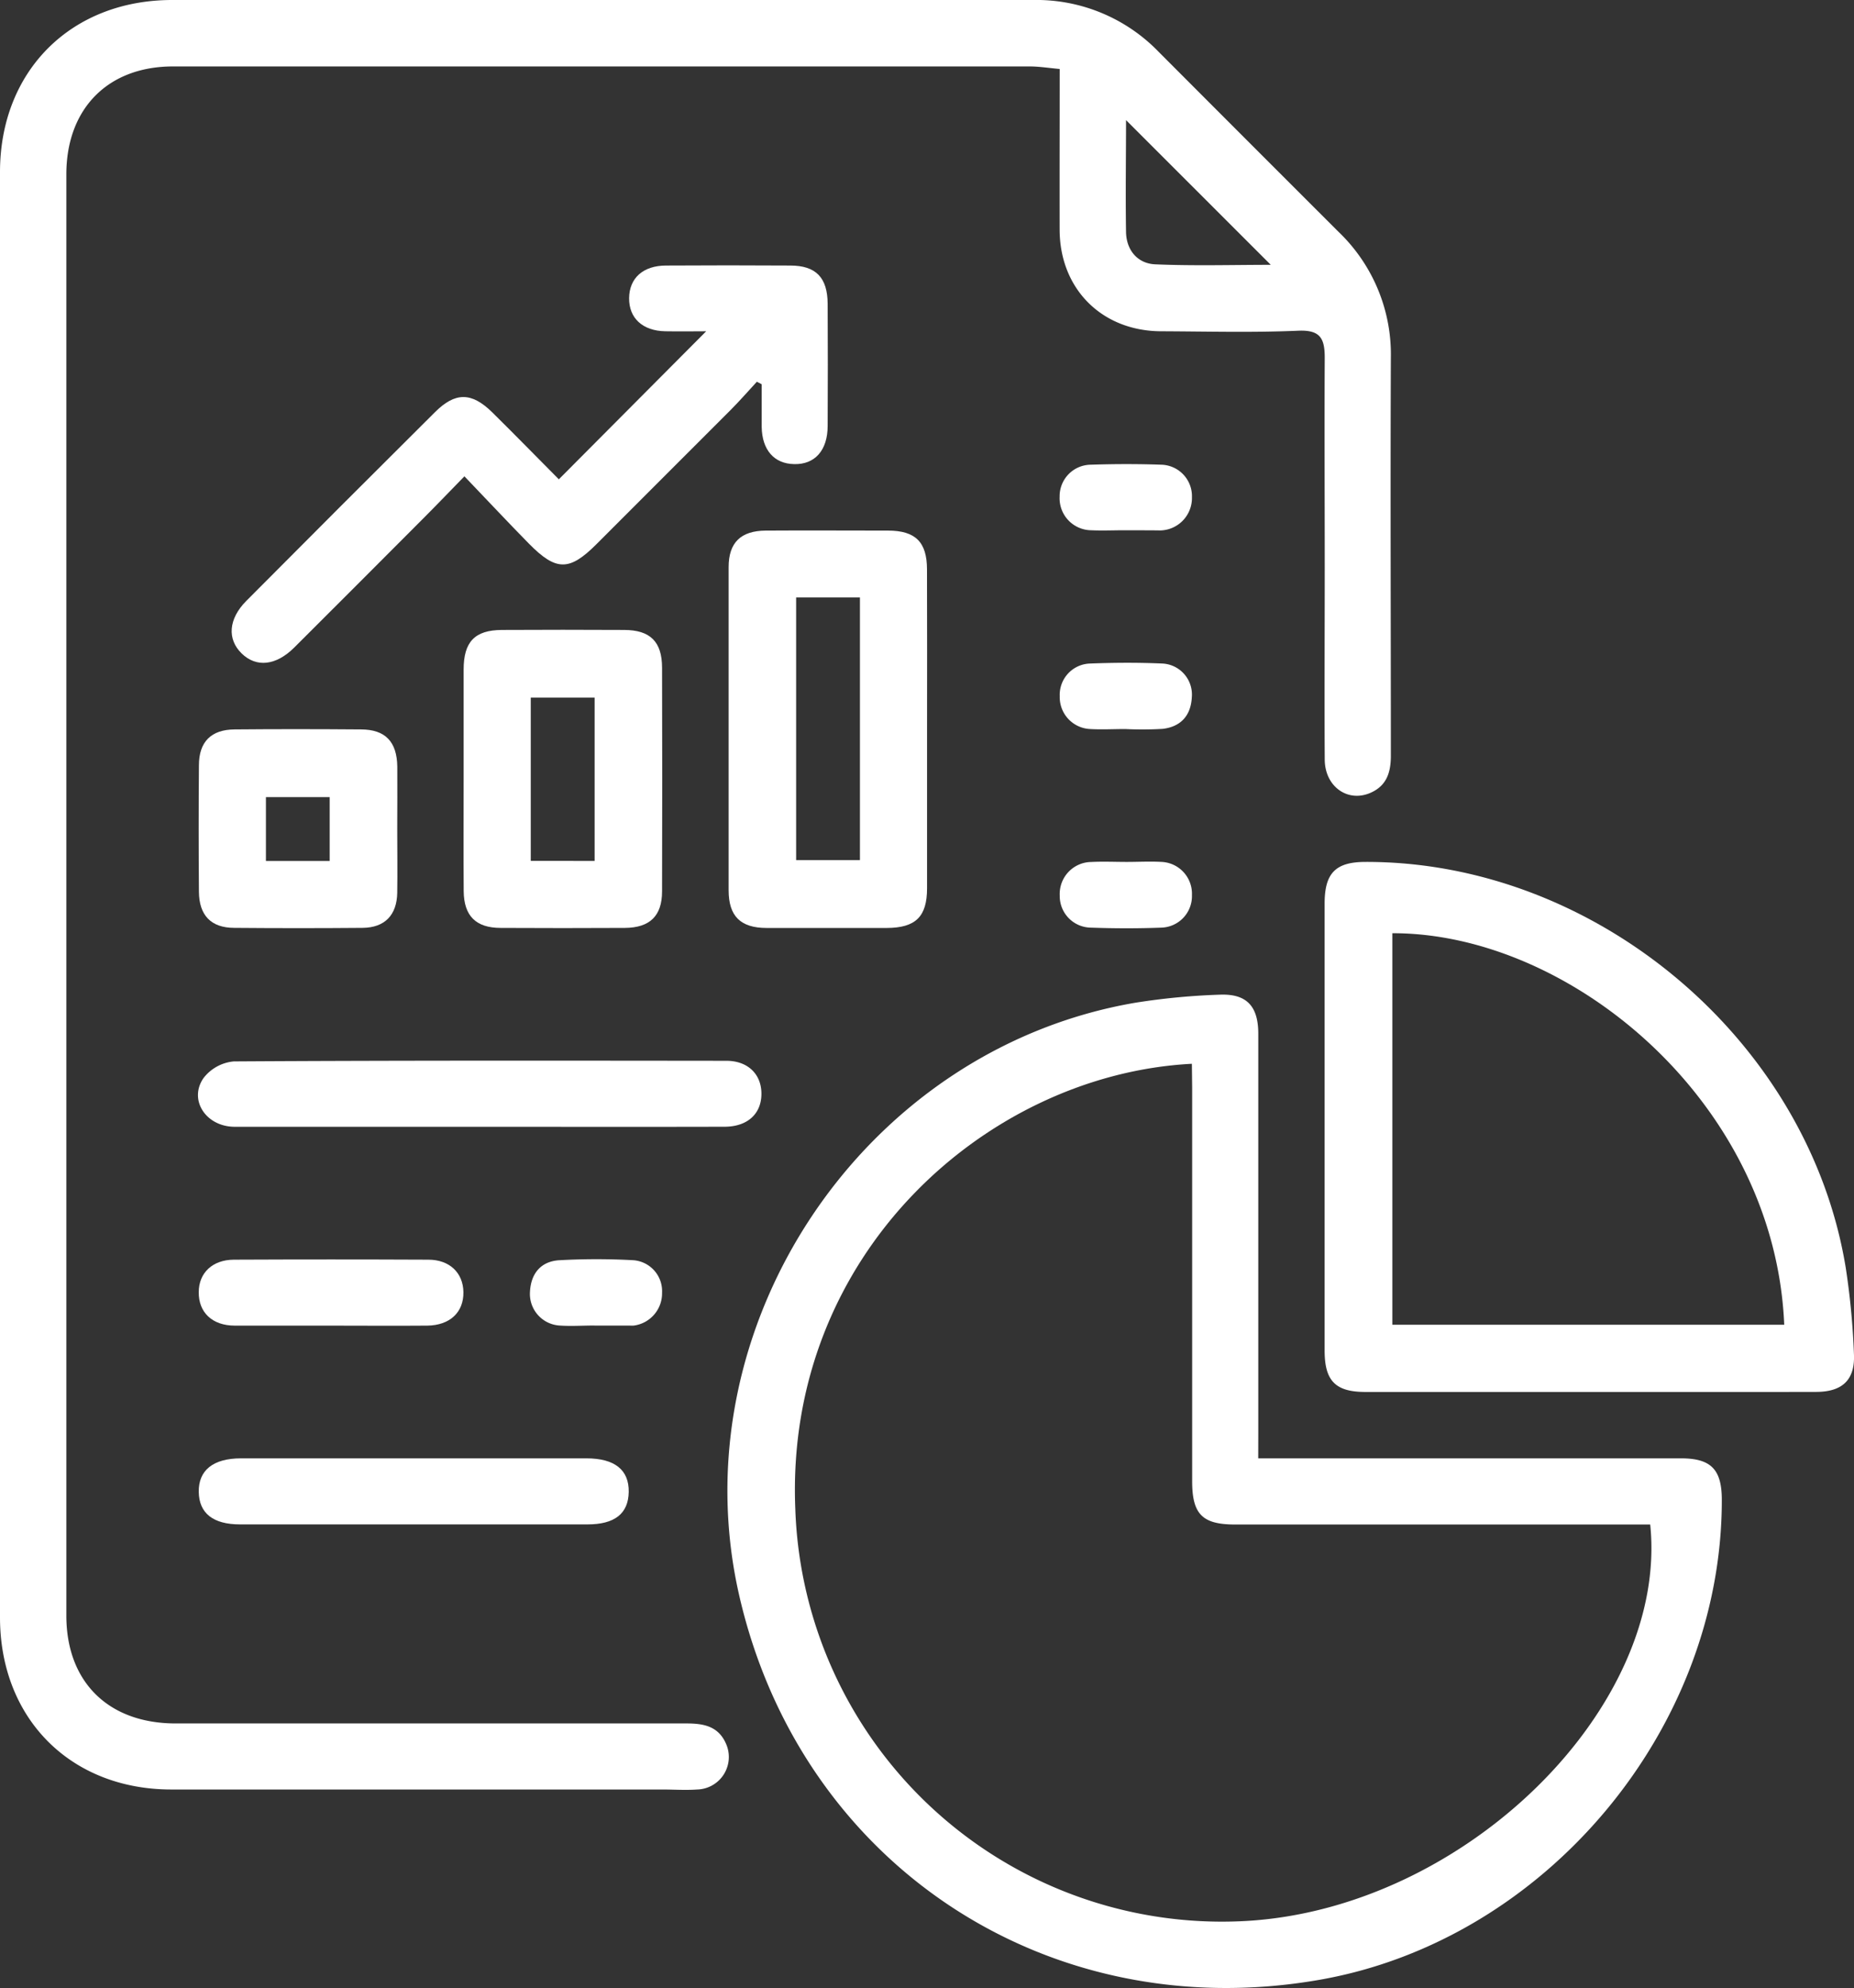 <svg xmlns="http://www.w3.org/2000/svg" viewBox="0 0 335.34 359.36"><rect x="0" y="0" width="335.34" height="359.36" fill="#333333" stroke="none"/><defs><style>.cls-1{fill:#fff;}</style></defs><g id="Layer_2" data-name="Layer 2"><g id="Layer_1-2" data-name="Layer 1"><path class="cls-1" d="M191.67,12.47c-2-.18-3.71-.46-5.41-.46q-77.47,0-154.95,0C19.52,12,12,19.64,12,31.52q0,130.25,0,260.51c0,12,7.6,19.49,19.75,19.5q46.23,0,92.44,0c3.1,0,5.73.51,7.11,3.63a5.88,5.88,0,0,1-5.19,8.31c-2.11.15-4.24,0-6.36,0H31c-18.23,0-31-12.82-31-31.12Q0,161.75,0,31.11C0,12.85,12.8.05,31.05,0q77.85,0,155.7,0a30.78,30.78,0,0,1,22.82,9.37q16.26,16.29,32.55,32.55a30.67,30.67,0,0,1,9.45,22.8c-.1,24,0,47.91,0,71.87,0,3-.74,5.42-3.66,6.71-4.12,1.82-8.27-1.1-8.3-6-.07-11.6,0-23.2,0-34.81,0-12.6-.07-25.2,0-37.8,0-3.48-.76-5.09-4.81-4.91-8.22.36-16.46.13-24.7.1-10.76,0-18.4-7.63-18.44-18.32C191.64,32,191.67,22.41,191.67,12.47Zm12,9.24c0,6.67-.11,13.48,0,20.28.08,3.24,2.09,5.65,5.28,5.79,7,.3,14.05.09,20.9.09Z"/><path class="cls-1" d="M227.58,263.61h76.47c5.42,0,7.37,2,7.38,7.46.07,41.5-31.93,79.67-72.77,86.8-49.22,8.59-93.83-20.94-104.95-69.45s22.3-98.74,71.66-107.17a122.87,122.87,0,0,1,15.22-1.45c4.89-.21,7,2.07,7,7.05q0,36.12,0,72.24Zm-12-71.32c-36.89,1.9-73.65,34.3-71.73,80.48a77.22,77.22,0,0,0,81.63,74.46c39.68-2.34,76.4-38.76,73-71.66H223.39c-5.92,0-7.76-1.86-7.76-7.83q0-35.56,0-71.13Z"/><path class="cls-1" d="M287.36,251.61q-20.21,0-40.41,0c-5.4,0-7.36-2-7.36-7.48q0-40.41,0-80.82c0-5.5,2-7.49,7.33-7.51,41.75-.12,80.22,32.3,86.93,73.38a135.47,135.47,0,0,1,1.48,15.59c.22,4.66-2.1,6.82-6.82,6.83C314.8,251.63,301.08,251.61,287.36,251.61Zm35.36-12.15c-1.71-40.37-38.81-70.85-70.88-70.77v70.77Z"/><path class="cls-1" d="M136.9,69c-1.57,1.7-3.09,3.44-4.72,5.08Q120,86.25,107.85,98.4c-4.87,4.86-7.27,4.86-12.18-.13C91.84,94.38,88.12,90.39,84,86.1c-2.83,2.9-5.14,5.31-7.5,7.67q-11.62,11.66-23.28,23.28c-3.31,3.29-6.86,3.65-9.51,1.07s-2.4-6.25.84-9.5q17-17.09,34.13-34.12c3.66-3.65,6.61-3.63,10.32,0,4.17,4.11,8.26,8.3,12.08,12.14l26.65-26.76c-2.07,0-4.73.05-7.39,0-4.12-.07-6.59-2.38-6.55-6S116.33,48,120.49,48q11.22-.07,22.44,0c4.66,0,6.75,2.18,6.77,6.93q.06,11,0,22.07c0,4.4-2.32,7-6.07,6.89-3.6-.06-5.8-2.55-5.86-6.73,0-2.57,0-5.13,0-7.7Z"/><path class="cls-1" d="M167.68,132.11c0,9.48,0,19,0,28.45,0,5.15-2.07,7.16-7.3,7.18-7.23,0-14.47,0-21.71,0-4.73,0-6.88-2.13-6.88-6.82q0-29.21,0-58.41c0-4.44,2.21-6.57,6.72-6.6,7.36-.05,14.72,0,22.09,0,5,0,7.06,2.08,7.07,7C167.71,112.64,167.68,122.37,167.68,132.11ZM144,108v47.47h11.54V108Z"/><path class="cls-1" d="M83.86,140.5c0-6.49,0-13,0-19.47,0-5,2-7.14,6.93-7.16q11-.06,22.08,0c4.74,0,6.87,2.12,6.88,6.82q.06,20.22,0,40.43c0,4.45-2.22,6.58-6.73,6.61q-11.22.06-22.46,0c-4.49,0-6.65-2.18-6.69-6.64C83.82,154.23,83.86,147.36,83.86,140.5Zm23.69,15.12V126.11H96v29.51Z"/><path class="cls-1" d="M86.64,203.68c-14.72,0-29.44,0-44.17,0-5.21,0-8.41-4.86-5.65-8.82a7.8,7.8,0,0,1,5.47-3c29.7-.18,59.4-.14,89.09-.11,3.86,0,6.3,2.39,6.34,5.86.05,3.64-2.43,6-6.53,6.06C116.34,203.71,101.49,203.68,86.64,203.68Z"/><path class="cls-1" d="M71.85,149.81c0,3.87.06,7.73,0,11.6-.08,4-2.25,6.27-6.26,6.31q-11.61.1-23.21,0c-4.21,0-6.37-2.26-6.4-6.54q-.09-11.42,0-22.84c0-4.25,2.21-6.46,6.45-6.49,7.61-.07,15.22-.06,22.83,0,4.44,0,6.54,2.22,6.6,6.74C71.89,142.32,71.85,146.06,71.85,149.81Zm-12.22,5.82V144.09H48.1v11.54Z"/><path class="cls-1" d="M75,263.61h31.07c5.11,0,7.71,2.08,7.65,6.06s-2.59,5.88-7.46,5.88H43.42c-4.87,0-7.41-2-7.47-5.87s2.55-6.07,7.65-6.07Z"/><path class="cls-1" d="M59.69,239.62c-5.74,0-11.48,0-17.22,0-4.1,0-6.57-2.41-6.52-6.06,0-3.47,2.49-5.84,6.34-5.86q17.6-.08,35.19,0c3.85,0,6.29,2.39,6.34,5.87.05,3.64-2.44,6-6.54,6.05C71.42,239.67,65.56,239.62,59.69,239.62Z"/><path class="cls-1" d="M203.4,95.85c-2,0-4,.09-6,0a5.78,5.78,0,0,1-5.74-6.08A5.69,5.69,0,0,1,197.31,84c4.24-.14,8.49-.15,12.73,0a5.69,5.69,0,0,1,5.55,5.87,5.86,5.86,0,0,1-5.45,6,6.26,6.26,0,0,1-.75,0C207.4,95.86,205.4,95.85,203.4,95.85Z"/><path class="cls-1" d="M203.55,131.78c-2.12,0-4.25.12-6.36,0a5.76,5.76,0,0,1-5.51-5.92,5.66,5.66,0,0,1,5.48-5.92c4.36-.17,8.74-.19,13.1,0a5.62,5.62,0,0,1,5.31,6.07c-.16,3.33-2,5.36-5.28,5.74A63.09,63.09,0,0,1,203.55,131.78Z"/><path class="cls-1" d="M203.78,155.8c2.12,0,4.25-.12,6.36,0a5.76,5.76,0,0,1,5.45,6,5.7,5.7,0,0,1-5.55,5.88c-4.24.16-8.49.15-12.73,0a5.7,5.7,0,0,1-5.63-5.79,5.78,5.78,0,0,1,5.73-6.08C199.53,155.7,201.66,155.8,203.78,155.8Z"/><path class="cls-1" d="M107.53,239.6c-2.12,0-4.26.15-6.36,0a5.72,5.72,0,0,1-5.31-6.1c.17-3.33,2-5.5,5.29-5.7a121.05,121.05,0,0,1,13.47,0,5.61,5.61,0,0,1,5.13,5.87,5.88,5.88,0,0,1-5.11,5.94,4.71,4.71,0,0,1-.75,0h-6.36Z"/></g></g></svg>